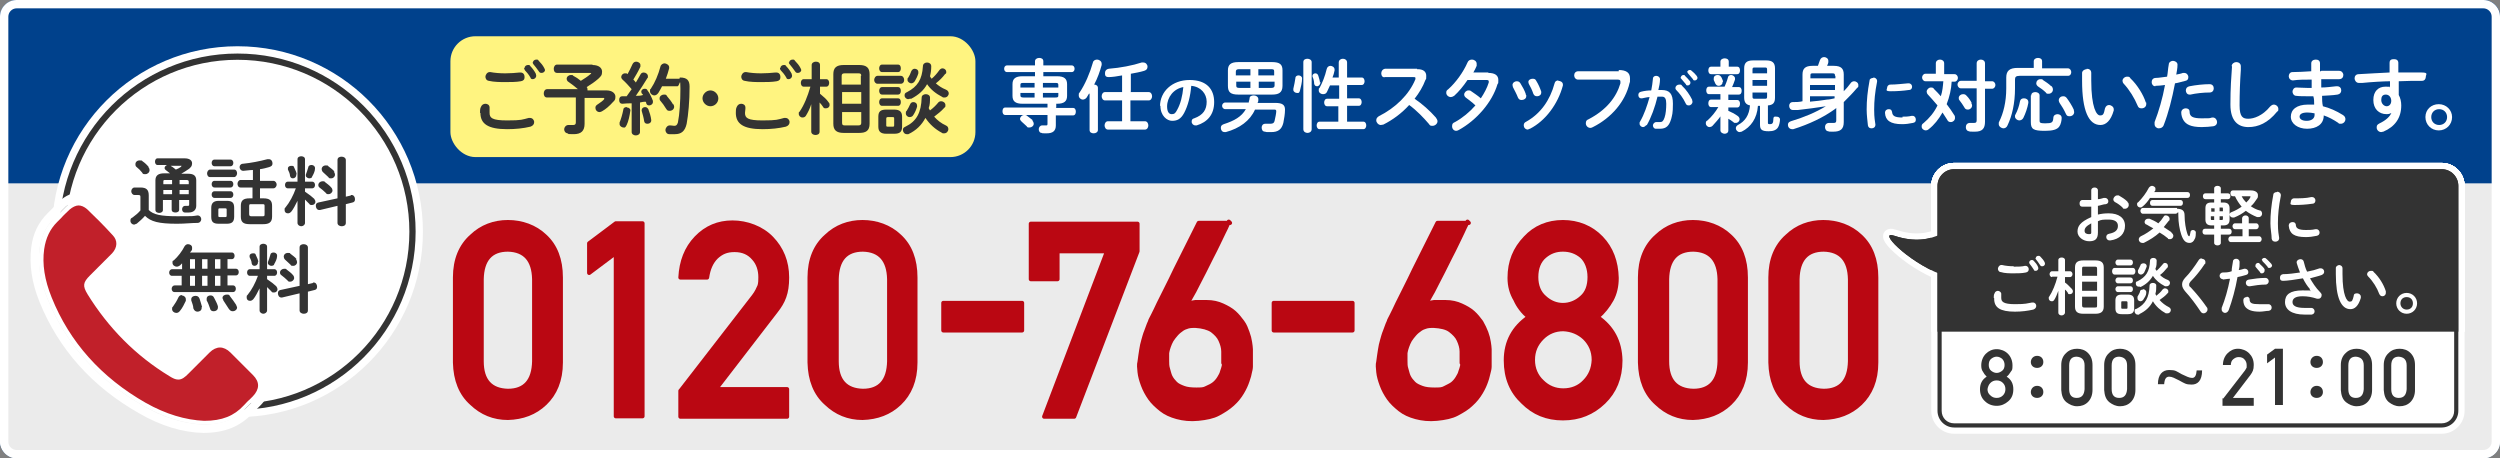 <?xml version="1.0" encoding="UTF-8"?>
<svg id="_レイヤー_1" data-name="レイヤー_1" xmlns="http://www.w3.org/2000/svg" version="1.1" viewBox="0 0 600 110">
  <rect x="0" y="0" width="600" height="110" fill="#808080" stroke="none"/>
  <!-- Generator: Adobe Illustrator 29.1.0, SVG Export Plug-In . SVG Version: 2.1.0 Build 142)  -->
  <defs>
    <style>
      .st0 {
        fill: #ebebeb;
      }

      .st1 {
        fill: #fff480;
      }

      .st2 {
        fill: #c1202a;
      }

      .st3 {
        stroke-width: 5px;
      }

      .st3, .st4 {
        stroke: #fff;
      }

      .st3, .st4, .st5 {
        fill: none;
      }

      .st4 {
        stroke-width: 3px;
      }

      .st6, .st7 {
        fill: #fff;
      }

      .st8 {
        fill: #ba0712;
        stroke: #ba0712;
        stroke-linecap: round;
        stroke-linejoin: round;
      }

      .st9 {
        fill: #00418c;
      }

      .st10 {
        fill: #333;
      }

      .st5 {
        stroke: #231815;
      }

      .st7 {
        stroke: #333;
        stroke-miterlimit: 10;
        stroke-width: 1.5px;
      }
    </style>
  </defs>
  <rect class="st0" x="1.5" y="1.5" width="597" height="107" rx="2.5" ry="2.5"/>
  <path class="st9" d="M596,3c.5,0,1,.5,1,1v102c0,.5-.5,1-1,1H4c-.5,0-1-.5-1-1V4c0-.5.5-1,1-1h592M596,0H4C1.8,0,0,1.8,0,4v102c0,2.2,1.8,4,4,4h592c2.2,0,4-1.8,4-4V4c0-2.2-1.8-4-4-4h0Z"/>
  <rect class="st0" width="600" height="110" rx="4" ry="4"/>
  <path class="st9" d="M0,44V4C0,1.8,1.8,0,4,0h592c2.2,0,4,1.8,4,4v40"/>
  <path class="st6" d="M253.4,25.9h4.1c.5,0,.7.4.7.9s-.2.9-.7.9h-4.1v2.4c0,1.3-.7,1.9-2.2,1.9s-.8,0-1.2-.1c-.5,0-.7-.5-.7-.9s.3-.9.8-.9.2,0,.2,0h.7c.3,0,.4,0,.4-.4v-2.1h-10.1c-.5,0-.7-.4-.7-.9s.2-.9.7-.9h10.1v-.9h-6c-1.7,0-2.4-.6-2.4-1.9v-2.8c0-1.3.7-1.9,2.4-1.9h3v-1h-6.7c-.5,0-.7-.4-.7-.8s.2-.8.7-.8h6.7v-1c0-.5.5-.8,1-.8s1,.2,1,.8v1h6.8c.5,0,.7.4.7.8s-.2.8-.7.8h-6.8v1h3.3c1.7,0,2.4.6,2.4,1.9v2.8c0,1.3-.7,1.9-2.4,1.9h-.2v.9h0ZM245.6,19.9c-.6,0-.7.1-.7.5v.6h3.4v-1.1h-2.7ZM248.3,23.4v-1.1h-3.4v.6c0,.3.1.5.7.5h2.7ZM247.8,29c.2.2.3.5.3.7,0,.5-.5.9-1,.9s-.5,0-.7-.3c-.4-.4-.9-.8-1.2-1.1-.2-.2-.4-.4-.4-.7s.4-.9,1-.9.4,0,.7.2c.4.3.9.7,1.3,1v.2ZM254,20.4c0-.4-.1-.5-.7-.5h-3v1.1h3.7v-.6ZM253.3,23.4c.6,0,.7-.1.7-.5v-.6h-3.7v1.1h3Z"/>
  <path class="st6" d="M261.4,22.4c-.2.3-.4.7-.6,1s-.6.5-.9.5c-.5,0-1-.4-1-1s0-.4.2-.7c1.3-1.9,2.5-4.7,3.2-7.2.1-.5.6-.7,1-.7s1.1.3,1.1,1,0,.2,0,.3c-.4,1.5-1,3.2-1.8,4.7.5,0,.9.3.9.8v10.1c0,.5-.5.8-1,.8s-1-.2-1-.8v-8.7h-.1ZM271.3,22.1h4.4c.5,0,.8.5.8,1s-.3,1-.8,1h-4.4v5h3.5c.5,0,.8.5.8,1s-.3,1-.8,1h-8.9c-.5,0-.8-.5-.8-1s.3-1,.8-1h3.4v-5h-4.1c-.5,0-.8-.5-.8-1s.3-1,.8-1h4.1v-4c-1.1.2-2.3.4-3.2.4s-.9-.5-.9-1,.3-.9.9-1c2.7-.2,5.8-.8,7.9-1.5h.4c.6,0,1,.5,1,1s-.2.8-.8,1c-1,.3-2.1.5-3.2.7v4.3h0Z"/>
  <path class="st6" d="M278.4,25.5c0-3.5,2.9-6.3,7.1-6.3s5.9,2.3,5.9,5.3-1.6,4.8-4.2,5.6h-.3c-.5,0-.9-.4-.9-.9s.2-.7.6-.8c2.2-.8,3-2.1,3-4s-1.4-3.6-3.7-3.8c-.2,2.5-.8,4.8-1.7,6.5-.8,1.5-1.7,1.9-2.9,1.9s-2.8-1.2-2.8-3.6h-.1ZM280.1,25.5c0,1.4.5,1.9,1.1,1.9s.9-.2,1.3-1c.8-1.4,1.3-3.3,1.5-5.5-2.3.4-3.9,2.4-3.9,4.7h0Z"/>
  <path class="st6" d="M306.1,24.7c1.7,0,2.3.5,2.3,1.6s-.2,2.1-.4,3.2c-.4,1.6-1.3,2.2-2.9,2.2s-1,0-1.5-.1c-.6,0-.8-.5-.8-1s.3-.9.9-.9h1.2c.6,0,.9-.2,1-.7.2-.8.4-1.9.4-2.3s-.2-.4-.6-.4h-4.5c-1.2,2.7-3.7,4.5-7,5.4h-.3c-.6,0-.9-.5-.9-1s.2-.7.7-.9c2.5-.8,4.3-1.8,5.3-3.6h-4.9c-.5,0-.8-.4-.8-.8s.3-.8.8-.8h5.6c0-.3.2-.7.2-1,0-.5.5-.7,1-.7s1.1.3,1.1.9,0,.1,0,.2c0,.2,0,.4-.2.7h4.3,0ZM297.2,22.7c-1.9,0-2.5-.6-2.5-2.1v-3.7c0-1.4.7-2,2.5-2h8.1c1.9,0,2.5.6,2.5,2v3.7c0,1.7-1,2.1-2.5,2.1h-8.1ZM300.1,18.1v-1.5h-2.7c-.6,0-.8.2-.8.6v.9h3.5ZM300.1,21.1v-1.5h-3.4v.9c0,.5.2.6.8.6h2.7-.1ZM302.1,18.1h3.7v-.9c0-.5-.1-.6-.8-.6h-3v1.5h0ZM302.1,19.6v1.5h3c.6,0,.8-.2.8-.6v-.9h-3.8Z"/>
  <path class="st6" d="M311.7,18.1c.4,0,.8.3.8.7h0c0,1-.3,2.1-.5,2.9s-.5.6-.8.6-.8-.3-.8-.7,0-.2,0-.3c.2-.8.4-1.9.5-2.6,0-.4.4-.6.7-.6h0ZM314.8,31c0,.6-.5.9-1,.9s-1-.3-1-.9V14.9c0-.6.5-.8,1-.8s1,.3,1,.8v16.1ZM316.9,19.7h0c0,.6-.4,1-.8,1s-.6-.2-.7-.6c0-.6-.2-1.3-.4-1.7v-.2c0-.4.4-.6.7-.6s.6.2.7.6c.2.6.4,1.3.4,1.8v-.3ZM321.4,25.5h-2.9c-.5,0-.7-.5-.7-.9s.2-.9.7-.9h2.9v-3.2h-2.2c-.2.5-.5,1-.7,1.5s-.6.6-1,.6-1-.3-1-.9,0-.4.2-.6c.7-1.3,1.3-2.8,1.7-4.5.1-.5.5-.8.9-.8s1,.3,1,.9,0,.1,0,.2c-.1.6-.3,1.2-.5,1.7h1.5v-3.6c0-.6.5-.9,1-.9s1,.3,1,.9v3.6h3.5c.5,0,.7.5.7.9s-.2.9-.7.9h-3.5v3.2h2.8c.5,0,.7.5.7.9s-.2.9-.7.9h-2.8v3.8h3.9c.5,0,.7.5.7.9s-.2.9-.7.9h-10.5c-.5,0-.7-.5-.7-.9s.2-.9.7-.9h4.5v-3.8h.2Z"/>
  <path class="st6" d="M340.1,16.6h.1c1.4,0,2.1.6,2.1,1.6s0,.6-.2,1c-.6,1.6-1.5,3.1-2.6,4.5,1.8,1.2,3.7,2.9,5.1,4.5.2.3.4.6.4.9,0,.6-.6,1.1-1.2,1.1s-.6-.1-.9-.5c-1.2-1.4-2.9-3.2-4.7-4.5-1.8,2-4,3.6-6.2,4.7-.2,0-.4.1-.6.1-.6,0-1.1-.6-1.1-1.1s.2-.7.6-1c4-2,7.3-5.2,8.8-8.9v-.3c0-.2-.2-.2-.5-.2h-6.8c-.6.2-.9-.4-.9-.9s.3-1,.9-1.1h7.7Z"/>
  <path class="st6" d="M357.2,17.5c1.6,0,2.4.6,2.4,1.7s0,.6-.2,1c-1.3,4.4-5.1,8.7-9.3,11-.2.1-.4.2-.6.2-.6,0-1-.5-1-1.1s.2-.8.7-1c1.8-1,3.5-2.4,4.9-4-.8-.8-1.6-1.3-2.2-1.8-.3-.2-.5-.5-.5-.8,0-.5.5-1,1-1s.4,0,.7.2c.7.5,1.5,1,2.3,1.7.8-1.2,1.5-2.5,1.9-3.8v-.3c0-.2-.2-.3-.5-.3h-4.6c-1,1.5-2.1,2.8-3.2,3.8-.3.2-.6.3-.8.3-.6,0-1.1-.5-1.1-1s.1-.6.5-.9c1.8-1.6,3.6-4.1,4.6-6.4.2-.5.6-.7,1.1-.7s1.1.4,1.1,1,0,.3,0,.5c-.2.5-.5,1.1-.8,1.6h3.9-.3Z"/>
  <path class="st6" d="M366.3,22.8v.3c0,.6-.6.9-1.1.9s-.7-.2-.9-.6c-.3-.8-.8-1.7-1.2-2.5,0-.2-.1-.3-.1-.5,0-.5.5-.9,1-.9s.7.2.9.5c.5.8,1,1.7,1.3,2.6v.2ZM374,19.4c.5,0,1.1.3,1.1.9s0,.2,0,.2c-1.2,4.5-4.2,8.5-7.9,10.4-.2,0-.4.2-.5.2-.6,0-1-.5-1-1s.2-.7.6-.9c3.4-1.9,5.7-5.1,6.8-9.2.1-.5.5-.7.9-.7h0ZM369.9,21.9v.3c0,.6-.5.9-1,.9s-.7-.2-.9-.6c-.3-.9-.7-1.7-1.1-2.4,0-.2-.1-.3-.1-.4,0-.5.5-.8,1-.8s.7.1.9.5c.5.8.9,1.7,1.2,2.6h0Z"/>
  <path class="st6" d="M388.4,16.8c2,0,2.8.7,2.8,2s0,.7-.1,1.1c-1,4.5-4.4,8.4-8.8,10.6-.2.1-.4.2-.6.2-.6,0-1.1-.5-1.1-1.1s.2-.8.7-1c4.2-2.2,6.6-5.2,7.6-8.6v-.4c0-.4-.2-.5-.8-.5h-9.2c-.7.1-1.1-.5-1.1-1s.3-1,1-1h9.7v-.3Z"/>
  <path class="st6" d="M395.1,30c-.2.3-.5.5-.8.5s-.8-.3-.8-.8,0-.3.1-.5c1-1.7,1.7-3.8,2.3-5.9-.6,0-1.2.2-1.8.3h-.2c-.5,0-.7-.4-.7-.8s.2-.7.7-.8c.8-.2,1.6-.3,2.4-.3.2-.9.3-1.9.4-2.8,0-.5.4-.7.8-.7s.9.3.9.8h0c0,.9-.2,1.8-.4,2.6h.8c1.9,0,2.7.9,2.7,3.3s-.2,2.7-.4,3.6c-.5,1.7-1.2,2.4-2.7,2.4s-.7,0-1,0c-.5,0-.7-.5-.7-.8s.3-.8.8-.8,0,0,.1,0h.8c.5,0,.8-.2,1.1-1.1.3-.9.4-2.1.4-3.3s-.3-1.7-1-1.7h-1.1c-.6,2.5-1.5,5-2.6,6.9h0ZM406.1,23.9c0,.2.1.4.1.5,0,.5-.4.9-.9.9s-.6-.2-.8-.6c-.5-1.1-1.4-2.3-2.2-3.1-.2-.2-.2-.4-.2-.5,0-.4.4-.8.9-.8s.5,0,.7.3c1,.9,1.9,2.3,2.4,3.3ZM403.4,18.6c0-.3.3-.6.6-.6s.3,0,.4.2c.4.4.9.9,1.2,1.3.1.1.1.3.1.4,0,.3-.3.6-.6.6s-.4,0-.5-.3c-.4-.5-.8-.9-1.1-1.3-.1-.1-.2-.2-.2-.3h.1ZM404.9,17.4c0-.3.3-.6.6-.6s.3,0,.5.2c.4.3.9.8,1.2,1.2.1.2.2.3.2.5,0,.3-.3.6-.6.6s-.4,0-.5-.3c-.3-.4-.8-.9-1.1-1.3-.1-.1-.2-.2-.2-.4h-.1Z"/>
  <path class="st6" d="M413,27.8c-.6.9-1.3,1.6-2,2.4-.2.2-.5.3-.7.3-.5,0-.9-.4-.9-.9s.1-.5.4-.7c1-.9,1.9-2,2.6-3.2h-1.7c-.5,0-.7-.4-.7-.9s.2-.9.7-.9h2.2v-1.3h-2.7c-.5,0-.7-.4-.7-.9s.2-.9.7-.9h3.7c.3-.7.6-1.4.8-2.2.1-.5.5-.6.8-.6s.9.3.9.8,0,.2,0,.3c-.2.7-.5,1.3-.7,1.8h1.6c.5,0,.7.4.7.9s-.2.9-.7.9h-2.5v1.3h2.1c.5,0,.7.4.7.9s-.2.9-.7.9h-2.1v.8c.7.3,1.5.7,2.2,1.2.3.2.5.5.5.8,0,.5-.4.9-.9.9s-.4,0-.6-.2c-.4-.3-.8-.6-1.2-.8v2.8c0,.6-.5.8-.9.8s-1-.3-1-.8v-3.5ZM412.9,14.8c0-.5.5-.8,1-.8s1,.2,1,.8v1.2h2c.5,0,.7.4.7.9s-.2.9-.7.9h-6.2c-.5,0-.7-.4-.7-.9s.2-.9.7-.9h2.2v-1.2ZM413.4,19.8c0,.5-.5.8-.9.8s-.6-.2-.8-.5c-.2-.4-.2-.5-.4-.9v-.4c0-.5.4-.8.9-.8s.7.2.9.5c.2.3.2.5.4.9v.3h-.1ZM421.9,25.4c-.2,3-1.7,5.1-3.9,6.2-.2,0-.3.1-.5.1-.5,0-.9-.5-.9-.9s.2-.6.5-.8c1.7-.9,2.7-2.3,2.9-4.7-1-.2-1.4-.8-1.4-1.9v-7c0-1.3.6-1.9,2.1-1.9h3.2c1.5,0,2.1.6,2.1,1.9v7c0,1.2-.4,1.8-1.7,1.9v4.1c0,.3,0,.4.5.4s.8-.2.8-1.1.4-.7.8-.7.8.2.8.7-.2,1.5-.5,1.9c-.4.6-1.1.9-2.2.9-1.7,0-2.1-.4-2.1-1.6v-4.5h-.7.2ZM424.1,16.7c0-.4-.1-.5-.5-.5h-2.5c-.4,0-.5.1-.5.5v.9h3.5v-.9ZM420.6,20.6h3.5v-1.4h-3.5v1.4ZM423.6,23.7c.4,0,.5-.1.5-.5v-1h-3.5v1c0,.4.1.5.5.5h2.5Z"/>
  <path class="st6" d="M440.5,26.1c-2.9,2.1-6.3,3.7-10.1,4.9h-.3c-.6,0-1-.5-1-1s.2-.7.7-.9c3.3-1,5.9-2.1,8.4-3.6-2.5.4-4.2.6-6.7.9h-1.2c-.6,0-.9-.5-.9-1s.3-.9.9-.9,1.6,0,2.3-.2v-6.4c0-1.4.6-2.1,2.4-2.1h1.3c.2-.5.3-.9.5-1.4s.6-.7,1-.7,1,.3,1,.9,0,.2,0,.3c0,.3-.2.6-.3.9h1.6c1.8,0,2.4.7,2.4,2.1v4c.6-.6,1.2-1.3,1.7-2,.2-.3.6-.4.8-.4.5,0,1,.4,1,.9s0,.5-.3.7c-1,1.2-2.1,2.3-3.2,3.4v4.8c0,1.7-.8,2.3-2.5,2.3s-.8,0-1.2-.1c-.5,0-.8-.5-.8-1s.3-1,1-1,.1,0,.2,0h.9c.4,0,.6-.1.6-.6v-3l-.2.2ZM440.4,18.2c0-.5-.1-.6-.7-.6h-4.5c-.6,0-.7,0-.7.6v.6h6v-.6h0ZM440.4,20.4h-6v1.2h6v-1.2ZM440.4,23.1h-6v1.3c1.4-.1,2.8-.3,4.1-.5.6,0,1.2-.2,1.8-.3v-.6h.1Z"/>
  <path class="st6" d="M449.6,18.6c.4,0,.9.3.9.8s0,.1,0,.2c-.5,2.5-.7,4.6-.7,6.7s.2,2.7.3,3.6h0c0,.6-.4.9-.9.9s-.8-.2-.9-.7c-.1-1-.3-2.5-.3-3.8,0-2.3.2-4.3.7-7,0-.4.5-.6.9-.6h0ZM456.5,28c.7,0,1.5,0,2.3-.2h.2c.5,0,.8.4.8.9s-.2.7-.7.8c-.9.2-1.8.3-2.6.3-2.8,0-4-.9-4.1-2.7h0c0-.6.4-.9.9-.9s.7.2.8.7c.1.9.6,1.3,2.5,1.3v-.2ZM458.1,20c.5,0,.8.4.8.8s-.2.8-.8.8c-1.3.2-2.8.3-4.3.3s-.9-.4-.9-.8.3-.8.8-.8c1.4,0,2.9-.2,4.2-.3h.2Z"/>
  <path class="st6" d="M464.6,15.2c0-.6.5-.9,1-.9s1,.3,1,.9v2.6h2.5c.5,0,.8.5.8.9s-.3.9-.8.9h-.7c-.1,1.8-.5,3.6-1.2,5.4.7.9,1.3,1.8,1.8,2.6.2.2.2.5.2.7,0,.6-.5,1-1,1s-.7-.2-.9-.6c-.3-.5-.7-1.1-1.1-1.7-.9,1.6-2,3-3.3,4-.2.2-.5.3-.7.3-.5,0-1-.4-1-.9s.1-.6.5-.9c1.3-1.1,2.5-2.5,3.3-4.2-.8-.9-1.6-1.9-2.3-2.6-.2-.2-.3-.5-.3-.7,0-.5.5-1,1-1s.6.1.8.4c.6.6,1.1,1.1,1.6,1.7.4-1.2.5-2.4.6-3.6h-4.3c-.5,0-.8-.5-.8-.9s.3-.9.8-.9h2.5v-2.6h0ZM474.4,15.2c0-.6.5-.9,1-.9s1,.3,1,.9v4.3h1.7c.5,0,.8.5.8.9s-.3.9-.8.9h-1.7v7.9c0,1.6-.6,2.4-2.4,2.4s-.9,0-1.5-.1c-.5-.1-.7-.5-.7-1s.3-1,1-1,.2,0,.2,0h.8c.5,0,.6-.2.6-.7v-7.6h-3.8c-.5,0-.8-.5-.8-.9s.3-.9.8-.9h3.8v-4.3h0ZM473.1,24.7c.1.2.2.4.2.6,0,.6-.5,1-1,1s-.7-.2-.9-.6c-.3-.5-.7-1.1-1.1-1.6-.2-.2-.2-.4-.2-.6,0-.5.5-.9,1-.9s.6.1.9.4c.5.5.9,1.1,1.2,1.7h-.1Z"/>
  <path class="st6" d="M488.1,14.7c0-.5.5-.8,1-.8s1,.2,1,.8v1.7h6.2c.5,0,.8.5.8.9s-.2.9-.8.9h-11.6c-.9,0-1.1.3-1.1.9v2.1c0,3.6-.7,6.6-1.8,8.9-.2.5-.6.7-1,.7s-1.1-.4-1.1-1,0-.3.1-.6c1-2,1.7-4.7,1.7-8v-2.6c0-1.6.8-2.3,2.7-2.3h3.9v-1.7h0ZM485.8,23.6c.5,0,1,.3,1,.9s0,.2,0,.2c-.2,1.2-.7,2.6-1.2,3.6-.2.4-.6.6-1,.6s-1-.4-1-.9,0-.3.1-.5c.5-.9.9-2.1,1.1-3.2.1-.5.5-.7.9-.7h.1ZM487.5,22.9c0-.6.5-.8,1-.8s1,.3,1,.8v6.1c0,.4.1.6,1.3.6,1.7,0,1.9-.2,2-1.3,0-.6.5-.9,1-.9s1,.3,1,.9-.2,1.6-.6,2.1c-.5.7-1.6,1-3.4,1-2.8,0-3.4-.4-3.4-2.1v-6.4h.1ZM492.3,20.6c.3.3.4.6.4.9,0,.6-.5,1-1,1s-.5,0-.7-.3c-.5-.5-1.3-1.1-1.8-1.4-.3-.2-.5-.5-.5-.8,0-.5.4-1,1-1s.4,0,.6.2c.6.4,1.4.9,2,1.5h0ZM497.7,26.3c0,.2.1.4.1.6,0,.6-.5,1-1.1,1s-.7-.2-.9-.6c-.4-.9-1-1.9-1.5-2.6-.1-.2-.2-.4-.2-.6,0-.6.5-1,1-1s.6.1.9.4c.6.8,1.3,1.9,1.7,2.8Z"/>
  <path class="st6" d="M500.8,16.5c.6,0,1.1.3,1.1,1v1.8c0,6.6,1.3,8.4,2.1,8.4s.9-.3,1.2-1.7c.2-.6.6-.8,1-.8s1.1.4,1.1,1,0,.2,0,.3c-.7,2.5-1.9,3.5-3.2,3.5-2.8,0-4.4-3.4-4.4-10.6s0-1.4,0-1.9.6-.9,1.1-.9h0ZM515.1,24.6v.4c0,.6-.5,1-1.1,1s-.8-.2-1-.7c-.7-1.7-1.9-3.7-3.3-5.2-.2-.2-.3-.5-.3-.7,0-.5.5-1,1.1-1s.6.1.8.4c1.6,1.5,3.1,3.9,3.7,5.8h0Z"/>
  <path class="st6" d="M517.3,20.7c-.6,0-.9-.5-.9-1s.3-1,1-1,1.7-.2,2.7-.3c.2-1,.2-1.9.4-2.9,0-.6.6-.9,1-.9s1.1.3,1.1.9h0c0,1-.2,1.7-.3,2.4.5-.1,1.1-.2,1.6-.4h.3c.6,0,1,.5,1,1s-.2.8-.7.9c-.9.2-1.7.5-2.5.6-.7,3.7-1.6,7.2-2.7,10-.2.6-.7.8-1.2.8s-1-.4-1-1,0-.3,0-.5c1-2.6,1.9-5.6,2.5-8.9-.8.1-1.6.2-2.3.2h0ZM524.6,26c.4,0,.9.2.9.8,0,1.2.8,1.6,2.9,1.6s1.8,0,2.5-.2h.2c.6,0,1,.6,1,1.1s-.3.9-.9,1c-.8.1-1.8.2-2.8.2-2.7,0-3.8-.7-4.4-1.7-.3-.5-.5-1.2-.5-1.8s.5-1,1.1-1ZM530.3,20.2c.7,0,1,.5,1,1s-.3,1-1,1c-1.5,0-3.3.2-4.6.5h-.2c-.6,0-.9-.5-.9-1s.3-.9.9-1c1.5-.3,3.4-.5,4.9-.5h-.1Z"/>
  <path class="st6" d="M535.6,15.9c0-.6.6-1,1.1-1s1.1.3,1.1,1v.9c-.2,2.8-.3,5.7-.3,8.5s.8,3.2,2.1,3.2,3.4-.7,5.2-2.9c.3-.3.6-.5.9-.5.6,0,1.1.5,1.1,1s0,.5-.3.7c-2.2,2.7-4.5,3.7-6.9,3.7s-4.3-1.4-4.3-5.4.2-6.6.4-9.4v.2Z"/>
  <path class="st6" d="M557.1,17h4.3c.6,0,1,.5,1,1s-.3,1-1,1h-4.3v2c1.3,0,2.5-.2,3.6-.3h.2c.7,0,1,.5,1,1s-.3.9-.9,1c-1.2.2-2.4.2-3.7.3,0,.8,0,1.7.2,2.5,1.6.4,3.2,1.1,4.8,2.1.5.3.6.7.6,1,0,.6-.5,1.1-1.1,1.1s-.4,0-.6-.2c-1.2-.8-2.3-1.4-3.5-1.8h0c0,2.2-1.8,3.2-4,3.2s-3.9-1.2-3.9-2.9,1.4-2.9,4.1-2.9,1,0,1.5,0c0-.7,0-1.4-.2-2h-1.1c-1.1,0-2.3,0-3-.1-.6,0-.9-.6-.9-1s.3-1,.9-1h0c.7,0,1.7.1,2.7.1h1v-2c-1.6,0-3.2,0-4.5.2-.6,0-1-.5-1-1s.3-1,.9-1c1.3,0,2.9-.1,4.5-.2v-1.9c0-.6.5-.9,1.1-.9s1,.3,1,.9v1.9h.2ZM555.5,27.6v-.4c-.6-.1-1.1-.2-1.7-.2-1.5,0-1.9.5-1.9,1s.5,1,1.7,1,1.9-.6,1.9-1.4Z"/>
  <path class="st6" d="M574.2,26.9c-.3.3-.8.5-1.4.5-1.9,0-3.2-1.3-3.2-3.4s1.2-3.2,2.9-3.2.8,0,1.1.2v-1.5c-1.4,0-4.7.2-6.6.4h-.9c-.6,0-1-.6-1-1.1s.3-1,1-1c2.2-.1,4.8-.3,7.4-.4v-2.3c0-.8.5-.9,1.1-.9s1,.3,1,.9v2.3h5.6c1.7,0,1,.5,1,1s-.3,1-.9,1c-1.7,0-3.6,0-5.6.1,0,1.1,0,2.2,0,3.3.4.7.6,1.6.6,2.5,0,3-1.5,5.1-4.3,6.3-.2,0-.4.1-.5.1-.6,0-1.1-.5-1.1-1.1s.2-.7.7-1c1.5-.7,2.6-1.7,2.9-2.7h.1ZM571.5,24c0,.9.7,1.5,1.3,1.5s1.1-.5,1.1-1.3-.5-1.5-1.3-1.5-1.1.5-1.1,1.3Z"/>
  <path class="st6" d="M588.5,28.1c0,1.8-1.4,3.2-3.2,3.2s-3.2-1.4-3.2-3.2,1.4-3.1,3.2-3.1,3.2,1.4,3.2,3.1ZM583.5,28.1c0,1.1.8,1.9,1.9,1.9s1.9-.8,1.9-1.9-.8-1.9-1.9-1.9-1.9.8-1.9,1.9Z"/>
  <rect class="st1" x="108.1" y="8.7" width="126" height="29" rx="6" ry="6"/>
  <path class="st10" d="M115.2,27.1c0-.5,0-1,.2-1.4.2-.5.6-.8,1.1-.8s1,.3,1,.9,0,.2,0,.3c0,.3,0,.7,0,1,0,1.2.6,1.8,4.2,1.8s3.6-.2,5.2-.6h.3c.6,0,1,.5,1,1s-.3.9-.9,1.1c-1.7.4-3.5.6-5.6.6-4.6,0-6.4-1.3-6.4-3.9ZM121.3,17.6c1.2,0,2.5-.1,3.4-.2h.2c.7,0,1,.5,1,1.1s-.3.9-.9,1c-1.1.2-2.5.2-3.7.2s-2.7,0-4-.3c-.6-.1-.8-.6-.8-1s.4-1.1,1-1.1.2,0,.2,0c1,.2,2.3.3,3.5.3h.1ZM125.9,16.3c0-.4.4-.7.8-.7s.4,0,.6.3c.5.5,1,1.2,1.3,1.8,0,.2.1.3.1.5,0,.4-.4.8-.8.8s-.5-.1-.6-.4c-.4-.7-.9-1.3-1.3-1.7,0-.1-.2-.3-.2-.4v-.2ZM127.9,15c0-.4.4-.7.8-.7s.4,0,.6.3c.5.5,1,1.1,1.3,1.7.1.2.2.4.2.5,0,.4-.4.7-.8.7s-.5-.1-.7-.4c-.4-.6-.9-1.2-1.3-1.7,0-.1-.2-.3-.2-.4h0Z"/>
  <path class="st10" d="M142.2,15.6c1.5,0,2.3.7,2.3,1.6s-.3,1.1-.9,1.7c-.8.7-1.8,1.4-2.8,2,.2.2.2.4.2.6v.2h4.6c1.3,0,2.1.7,2.1,1.5s-.2.9-.6,1.3c-.8.9-1.7,1.7-2.6,2.2-.2.1-.4.2-.6.2-.6,0-1-.5-1-1s.2-.6.6-.9c.6-.4,1.2-.8,1.5-1.2v-.2c.1,0,.1-.1-.2-.1h-4.5v6.2c0,1.7-.8,2.5-2.6,2.5s-1,0-1.5-.2c-.6-.1-.8-.6-.8-1s.4-1,1-1,.2,0,.2,0h1c.4,0,.6-.2.6-.6v-6h-6.9c-.6,0-.8-.5-.8-1s.3-1,.8-1h7.4c-.8-.7-1.5-1.2-2.2-1.7-.4-.2-.5-.6-.5-.8,0-.5.5-.9,1-.9s.4,0,.6.2c.6.3,1.2.7,1.8,1.2.8-.5,1.6-1,2.3-1.6.1,0,.2-.2.2-.2,0,0-.1-.1-.3-.1h-7.9c-.6,0-.8-.5-.8-1s.3-1,.8-1h8.6-.1Z"/>
  <path class="st10" d="M151.7,24.8c-.8,0-1.5,0-2.3.1-.6,0-.8-.4-.8-.9s.2-.9.8-.9h1c.4-.6.8-1.1,1.2-1.7-.7-.8-1.5-1.7-2.2-2.3-.2-.2-.3-.4-.3-.6,0-.5.4-.9.9-.9s.4,0,.6.2h0c.4-.7.8-1.5,1.2-2.4.2-.4.5-.6.9-.6s1,.3,1,.8,0,.2,0,.4c-.5,1.1-1.1,2.1-1.7,3.1.2.2.4.4.6.7.4-.7.8-1.3,1.1-1.9.2-.4.5-.5.8-.5.5,0,1,.4,1,.9s0,.3-.1.4c-.8,1.3-1.8,2.9-2.8,4.3.6,0,1.1,0,1.7-.2,0-.2-.2-.3-.3-.4,0-.1-.1-.3-.1-.4,0-.4.4-.7.8-.7s.6.1.7.4c.5.6,1,1.7,1.3,2.5v.3c0,.5-.5.8-.9.8s-.6-.2-.7-.5c0-.1,0-.3-.2-.4-.4,0-.9.1-1.3.2v7.1c0,.5-.5.8-1,.8s-1-.3-1-.8v-6.9h.1ZM150.5,25.8c.4,0,.8.3.8.7h0c-.2,1.4-.5,2.7-.9,3.5s-.5.6-.8.6-.9-.3-.9-.8,0-.2,0-.4c.3-.7.7-2,.9-3.1,0-.4.4-.6.8-.6h0ZM156.3,28.7v.2c0,.5-.4.8-.9.8s-.7-.2-.8-.6c-.1-.8-.4-1.8-.6-2.5v-.2c0-.4.4-.7.8-.7s.6.2.8.5c.3.8.6,1.7.7,2.6h0ZM163.2,18.6c1.7,0,2.3.7,2.3,2.2,0,3.5-.3,6.7-.7,8.9-.4,1.8-1.3,2.5-2.8,2.5s-.9,0-1.4,0c-.6,0-.9-.6-.9-1s.4-1.1,1-1.1.1,0,.2,0c.4,0,.7.1.9.1.5,0,.7-.2.9-.8.4-2,.6-5,.6-8.1s-.2-.6-.7-.6h-3.7c-.3.6-.6,1.1-.9,1.6-.3.4-.6.6-1,.6s-1-.4-1-1,0-.4.2-.6c1-1.5,1.8-3.4,2.3-5.3.1-.5.6-.8,1-.8s1.1.4,1.1.9,0,.2,0,.3c-.2.8-.5,1.7-.8,2.5h3.3v-.2ZM161.6,25c.1.2.2.4.2.6,0,.6-.5,1-1.1,1s-.6-.2-.9-.6c-.4-.7-.8-1.2-1.3-1.8-.2-.2-.2-.4-.2-.6,0-.5.5-.9,1-.9s.6,0,.8.4c.5.6,1,1.2,1.4,1.9h.1Z"/>
  <path class="st10" d="M172.4,23.6c0,1.1-.9,1.9-1.9,1.9s-1.9-.9-1.9-1.9.9-1.9,1.9-1.9,1.9.9,1.9,1.9Z"/>
  <path class="st10" d="M176.6,27.1c0-.5,0-1,.2-1.4.2-.5.6-.8,1.1-.8s1,.3,1,.9,0,.2,0,.3c0,.3-.1.7-.1,1,0,1.2.6,1.8,4.2,1.8s3.6-.2,5.2-.6h.3c.6,0,1,.5,1,1s-.3.9-.9,1.1c-1.7.4-3.5.6-5.6.6-4.6,0-6.4-1.3-6.4-3.9ZM182.7,17.6c1.2,0,2.5-.1,3.4-.2h.2c.7,0,1,.5,1,1.1s-.3.9-.9,1c-1.1.2-2.5.2-3.7.2s-2.7,0-4-.3c-.6-.1-.8-.6-.8-1s.4-1.1,1-1.1.2,0,.2,0c1,.2,2.3.3,3.5.3h.1ZM187.3,16.3c0-.4.4-.7.8-.7s.4,0,.6.3c.5.5,1,1.2,1.3,1.8,0,.2.1.3.1.5,0,.4-.4.8-.8.8s-.5-.1-.6-.4c-.4-.7-.9-1.3-1.3-1.7-.1-.1-.2-.3-.2-.4v-.2ZM189.4,15c0-.4.4-.7.8-.7s.4,0,.6.3c.5.5,1,1.1,1.3,1.7.1.2.2.4.2.5,0,.4-.4.7-.8.7s-.5-.1-.7-.4c-.4-.6-.9-1.2-1.3-1.7-.1-.1-.2-.3-.2-.4h0Z"/>
  <path class="st10" d="M192.9,20.8c-.5,0-.7-.5-.7-.9s.2-.9.7-.9h1.9v-3.4c0-.5.5-.8,1-.8s1,.2,1,.8v3.4h1.5c.5,0,.7.5.7.9s-.2.9-.7.9h-1.5v1.7c.7.6,1.6,1.3,2.1,2.1.2.2.2.4.2.6,0,.5-.4.8-.9.8s-.5-.1-.7-.4-.5-.7-.8-1v7c0,.6-.5.8-1,.8s-1-.3-1-.8v-6.6c-.3,1-.8,2-1.3,2.8-.2.3-.5.4-.8.4-.5,0-.9-.4-.9-.9s0-.3.2-.5c1.1-1.6,1.9-3.6,2.6-6h-1.7,0ZM202.5,31.9c-1.8,0-2.5-.7-2.5-2.2v-11.9c0-1.5.7-2.2,2.5-2.2h3.7c1.8,0,2.5.7,2.5,2.2v11.9c0,1.7-.9,2.2-2.5,2.2h-3.7ZM206.7,18.2c0-.5-.2-.6-.7-.6h-3.3c-.5,0-.7.2-.7.6v2.1h4.6v-2.1h0ZM202.1,24.9h4.6v-2.8h-4.6v2.8ZM206,30.1c.5,0,.7-.2.7-.6v-2.6h-4.6v2.6c0,.5.2.6.7.6h3.3,0Z"/>
  <path class="st10" d="M210.6,20.1c-.5,0-.8-.5-.8-.9s.3-1,.8-1h5.6c.5,0,.8.5.8,1s-.3.9-.8.9h-5.6ZM212.7,32.1c-1.4,0-1.9-.6-1.9-1.7v-2.4c0-1.2.5-1.7,1.9-1.7h1.9c1.4,0,1.9.6,1.9,1.7v2.4c0,1.3-.6,1.7-1.9,1.7h-1.9ZM211.7,17.3c-.5,0-.7-.5-.7-.9s.2-.9.7-.9h3.8c.5,0,.7.4.7.9s-.2.9-.7.9h-3.8ZM211.7,22.7c-.5,0-.7-.5-.7-.9s.2-.9.7-.9h3.8c.5,0,.7.4.7.9s-.2.9-.7.9h-3.8ZM211.7,25.4c-.5,0-.7-.5-.7-.9s.2-.9.7-.9h3.8c.5,0,.7.4.7.9s-.2.9-.7.9h-3.8ZM214.2,30.4c.3,0,.4,0,.4-.4v-1.5c0-.3,0-.4-.4-.4h-1.1c-.3,0-.4.1-.4.4v1.5c0,.3,0,.4.4.4h1.1ZM218,32.2h-.4c-.5,0-.9-.5-.9-1s.2-.6.6-.8c2.7-1.3,3.8-3.4,3.9-7,0-.5.5-.8,1-.8s1,.3,1,.8c0,.9,0,1.7-.3,2.5,0,.2.2.4.3.6.8-.6,1.4-1.2,1.9-1.8.2-.3.5-.4.8-.4.5,0,1,.4,1,.9s0,.4-.3.7c-.7.8-1.5,1.4-2.4,2.1.8.9,1.7,1.6,2.8,2.1.5.2.6.6.6.9,0,.5-.4,1-1,1s-.3,0-.5-.1c-1.7-.9-3-2.1-4-3.6-.9,1.7-2.2,3-4.1,3.9h0ZM218.4,23.7c-.2,0-.3.1-.4.1-.5,0-.9-.4-.9-.9s.2-.6.6-.8c2.5-1.3,3.6-3,3.8-6.2,0-.6.5-.9,1-.9s1,.3,1,.9c0,.9-.1,1.6-.3,2.4.1.2.2.4.4.6.7-.6,1.3-1.3,1.8-2,.2-.3.5-.5.8-.5.5,0,.9.4.9.8s0,.4-.3.6c-.6.8-1.3,1.5-2.2,2.2.7.6,1.4,1.1,2.4,1.5.5.2.7.6.7.9,0,.5-.4,1-1,1s-.3,0-.5-.1c-1.7-.9-2.8-1.8-3.7-3.1-.8,1.5-2.1,2.6-3.8,3.5h-.3ZM219.2,24.5c.5,0,.9.3.9.9s0,.2,0,.2c-.2.7-.5,1.4-.9,2-.2.4-.6.5-.9.5-.5,0-.9-.4-.9-.9s0-.4.2-.6c.3-.5.6-1,.8-1.5s.5-.6.9-.6h-.1ZM219.5,16.5c.5,0,.9.3.9.8s0,.2,0,.3c-.2.7-.5,1.3-.8,1.8-.2.4-.6.6-.9.6s-.9-.3-.9-.8,0-.4.2-.6c.3-.5.5-.9.7-1.5.2-.4.5-.6.8-.6Z"/>
  <path class="st6" d="M596,2c1.1,0,2,.9,2,2v102c0,1.1-.9,2-2,2H4c-1.1,0-2-.9-2-2V4c0-1.1.9-2,2-2h592M596,0H4C1.8,0,0,1.8,0,4v102c0,2.2,1.8,4,4,4h592c2.2,0,4-1.8,4-4V4c0-2.2-1.8-4-4-4h0Z"/>
  <path class="st4" d="M465.7,65.8c-8-3.1-15.3-10.7-11-9.2,4.8,1.6,8.5.9,11.3-.5"/>
  <path class="st10" d="M465.7,65.8c-8-3.1-15.3-10.7-11-9.2,4.8,1.6,8.5.9,11.3-.5"/>
  <path class="st8" d="M109.2,66.6c0-4.3,1.4-7.6,4-9.9,2.4-2.3,5.4-3.4,8.7-3.4s6.5,1.1,8.9,3.4c2.5,2.3,3.8,5.6,3.8,9.9v20.4c0,4.3-1.4,7.5-3.8,9.8-2.4,2.3-5.4,3.4-8.9,3.5-3.4,0-6.3-1.2-8.7-3.5-2.6-2.3-3.9-5.6-4-9.8,0,0,0-20.4,0-20.4ZM128.2,67c-.1-4.6-2.2-7-6.3-7.1-4.1,0-6.2,2.4-6.3,7.1v19.7c0,4.7,2.2,7,6.3,7.1,4.1,0,6.2-2.4,6.3-7.1v-19.7Z"/>
  <path class="st8" d="M147.8,60.7l-6.4,4.8v-7.1l6.4-4.8h6.4v46.3h-6.4v-39.3h0Z"/>
  <path class="st8" d="M163.4,93.7l17.5-22.6c.7-.9,1.1-1.8,1.4-2.5.2-.7.2-1.4.2-2.1,0-1.7-.5-3.3-1.6-4.5-1.1-1.3-2.6-2-4.6-2s-3.2.6-4.4,1.7c-1.2,1.2-1.9,2.8-2.2,4.9h-6.4c.2-3.8,1.4-7,3.8-9.5,2.4-2.5,5.3-3.7,8.7-3.7s7,1.3,9.4,3.8,3.7,5.6,3.7,9.4-.9,5.8-2.7,8.1l-14.4,18.7h17.1v6.6h-25.6v-6.2h.1Z"/>
  <path class="st8" d="M194.3,66.6c0-4.3,1.4-7.6,4-9.9,2.4-2.3,5.4-3.4,8.7-3.4s6.5,1.1,8.9,3.4c2.5,2.3,3.8,5.6,3.8,9.9v20.4c0,4.3-1.4,7.5-3.8,9.8-2.4,2.3-5.4,3.4-8.9,3.5-3.4,0-6.3-1.2-8.7-3.5-2.6-2.3-3.9-5.6-4-9.8v-20.4ZM213.4,67c-.1-4.6-2.2-7-6.3-7.1-4.1,0-6.2,2.4-6.3,7.1v19.7c0,4.7,2.2,7,6.3,7.1,4.1,0,6.2-2.4,6.3-7.1v-19.7Z"/>
  <path class="st8" d="M226.4,72.7h18.9v6.6h-18.9v-6.6Z"/>
  <path class="st8" d="M247.5,53.7h25.5v6.6l-15.2,39.7h-7.2l15.1-39.7h-11.9v6.7h-6.4v-13.3h.1Z"/>
  <path class="st8" d="M294.9,53.2s0,.2-.3.7c-.2.5-.5,1.1-.9,1.9-.4.8-.8,1.7-1.3,2.7s-1,2.1-1.6,3.2c-.6,1.1-1.1,2.3-1.7,3.4s-1.1,2.2-1.7,3.3c-.5,1-1,2-1.5,2.8s-.8,1.5-1.1,2c.6-.4,1.3-.6,2.1-.7h2.7c1.5,0,2.7.3,3.8.8s2,1,2.8,1.7,1.4,1.5,2,2.3.9,1.7,1.2,2.5.5,1.6.6,2.3.2,1.3.2,1.7v4.2c0,0,0,.5-.2,1.2-.1.6-.3,1.4-.6,2.2-.3.9-.7,1.8-1.3,2.8s-1.3,1.9-2.3,2.8-2.1,1.6-3.4,2.3-2.9,1-4.8,1.2-3.6,0-5.1-.4-2.8-1-3.8-1.8-2-1.7-2.7-2.7-1.3-2.1-1.7-3.2c-.4-1.1-.7-2.1-.8-3.1-.1-1-.2-1.8,0-2.5.1-1,.3-2,.4-2.8s.3-1.6.5-2.3.4-1.5.7-2.2c.3-.7.5-1.5.9-2.3,0-.2.3-.7.7-1.5.4-.8.9-1.8,1.4-2.9.6-1.2,1.2-2.4,1.9-3.8s1.4-2.8,2.1-4.3c1.7-3.3,3.5-7.1,5.6-11.2h7.5l-.3-.3ZM293.6,87.1v-2.7c0-1-.3-1.9-.7-2.8-.4-.9-1.1-1.6-2-2.3-.9-.6-2.3-1-4-1.1-.8,0-1.5,0-2.2.3-.7.2-1.2.6-1.7,1s-.9.9-1.3,1.4-.7,1-.9,1.5-.4,1-.5,1.4-.2.8-.2,1v1.8c0,.6,0,1.3.2,1.9s.3,1.3.6,1.9.7,1.1,1.2,1.6,1.2.8,2,1.1c.8.3,1.8.4,3,.4s1.8,0,2.5-.4c.7-.3,1.3-.6,1.8-1s.9-.9,1.2-1.4.6-1,.7-1.5c.2-.5.3-.9.4-1.3s0-.7,0-.9h-.1Z"/>
  <path class="st8" d="M305.7,72.7h18.9v6.6h-18.9v-6.6Z"/>
  <path class="st8" d="M352.2,53.2s0,.2-.3.7-.5,1.1-.9,1.9c-.4.8-.8,1.7-1.3,2.7s-1,2.1-1.6,3.2c-.6,1.1-1.1,2.3-1.7,3.4s-1.1,2.2-1.7,3.3c-.5,1-1,2-1.5,2.8s-.8,1.5-1.1,2c.6-.4,1.3-.6,2.1-.7h2.7c1.5,0,2.7.3,3.8.8s2,1,2.8,1.7,1.4,1.5,2,2.3c.5.9.9,1.7,1.2,2.5.3.8.5,1.6.6,2.3s.2,1.3.2,1.7v4.2c0,0,0,.5-.2,1.2s-.3,1.4-.6,2.2c-.3.9-.7,1.8-1.3,2.8s-1.3,1.9-2.3,2.8c-.9.9-2.1,1.6-3.4,2.3s-2.9,1-4.8,1.2-3.6,0-5.1-.4-2.8-1-3.8-1.8-2-1.7-2.7-2.7-1.3-2.1-1.7-3.2-.7-2.1-.8-3.1c-.1-1-.2-1.8,0-2.5.1-1,.3-2,.4-2.8s.3-1.6.5-2.3.4-1.5.7-2.2c.3-.7.5-1.5.9-2.3,0-.2.3-.7.7-1.5.4-.8.9-1.8,1.4-2.9.6-1.2,1.2-2.4,1.9-3.8s1.4-2.8,2.1-4.3c1.7-3.3,3.5-7.1,5.6-11.2h7.5l-.3-.3ZM350.8,87.1v-2.7c0-1-.3-1.9-.7-2.8s-1.1-1.6-2-2.3-2.3-1-4-1.1c-.8,0-1.5,0-2.2.3-.7.2-1.2.6-1.7,1s-.9.9-1.3,1.4-.7,1-.9,1.5c-.2.5-.4,1-.5,1.4s-.2.8-.2,1v1.8c0,.7,0,1.3.2,1.9s.3,1.3.6,1.9c.3.6.7,1.1,1.2,1.6s1.2.8,2,1.1c.8.3,1.8.4,3,.4s1.8,0,2.5-.4,1.3-.6,1.8-1,.9-.9,1.2-1.4.6-1,.7-1.5c.2-.5.3-.9.4-1.3s0-.7,0-.9h-.1Z"/>
  <path class="st8" d="M361.4,86.5c0-4.5,1.9-7.9,5.5-10.4-1.4-1.2-2.5-2.6-3.2-4.2-.9-1.5-1.4-3.2-1.4-5.2,0-3.9,1.3-7,3.8-9.6,2.3-2.5,5.4-3.8,9-3.8s6.8,1.3,9.2,3.8c2.4,2.5,3.6,5.7,3.7,9.6,0,2-.4,3.7-1.2,5.2-.9,1.6-2,3-3.4,4.2,3.6,2.5,5.4,5.9,5.5,10.4,0,4.2-1.4,7.5-4,10-2.7,2.6-5.9,3.9-9.8,3.9s-7-1.3-9.6-3.9c-2.7-2.5-4.1-5.8-4.1-10ZM367.9,86.4c0,2.1.8,3.9,2.2,5.2,1.4,1.4,3.1,2.1,5.1,2.1s3.8-.7,5.1-2.1c1.4-1.4,2.1-3.1,2.2-5.2,0-2.2-.8-3.9-2.2-5.3-1.4-1.3-3.1-2-5.1-2.1-2,0-3.7.7-5.1,2.1s-2.2,3.1-2.2,5.3ZM368.7,66.5c0,2.1.7,3.8,2,4.9,1.3,1.2,2.8,1.8,4.4,1.8s3.2-.6,4.5-1.8c1.3-1.1,1.9-2.8,1.9-4.9s-.7-3.9-1.9-5c-1.3-1.1-2.8-1.6-4.5-1.6s-3.1.5-4.4,1.6-2,2.8-2,5Z"/>
  <path class="st8" d="M393.6,66.6c0-4.3,1.4-7.6,4-9.9,2.4-2.3,5.4-3.4,8.7-3.4s6.5,1.1,8.9,3.4c2.5,2.3,3.8,5.6,3.8,9.9v20.4c0,4.3-1.4,7.5-3.8,9.8s-5.4,3.4-8.9,3.5c-3.4,0-6.3-1.2-8.7-3.5-2.6-2.3-3.9-5.6-4-9.8v-20.4ZM412.7,67c-.1-4.6-2.2-7-6.3-7.1-4.1,0-6.2,2.4-6.3,7.1v19.7c0,4.7,2.2,7,6.3,7.1,4.1,0,6.2-2.4,6.3-7.1v-19.7Z"/>
  <path class="st8" d="M424.9,66.6c0-4.3,1.4-7.6,4-9.9,2.4-2.3,5.4-3.4,8.7-3.4s6.5,1.1,8.9,3.4c2.5,2.3,3.8,5.6,3.8,9.9v20.4c0,4.3-1.4,7.5-3.8,9.8s-5.4,3.4-8.9,3.5c-3.4,0-6.3-1.2-8.7-3.5-2.6-2.3-3.9-5.6-4-9.8v-20.4ZM444,67c-.1-4.6-2.2-7-6.3-7.1-4.1,0-6.2,2.4-6.3,7.1v19.7c0,4.7,2.2,7,6.3,7.1,4.1,0,6.2-2.4,6.3-7.1v-19.7Z"/>
  <g>
    <rect class="st4" x="465.5" y="41.1" width="124" height="61" rx="3.5" ry="3.5"/>
    <path class="st4" d="M586,41.6c1.7,0,3,1.3,3,3v54c0,1.7-1.3,3-3,3h-117c-1.7,0-3-1.3-3-3v-54c0-1.7,1.3-3,3-3h117M586,40.6h-117c-2.2,0-4,1.8-4,4v54c0,2.2,1.8,4,4,4h117c2.2,0,4-1.8,4-4v-54c0-2.2-1.8-4-4-4h0Z"/>
  </g>
  <g>
    <g>
      <path class="st4" d="M590,79.6v-35c0-2.2-1.8-4-4-4h-117c-2.2,0-4,1.8-4,4v35"/>
      <path class="st4" d="M590,79.6v-35c0-2.2-1.8-4-4-4h-117c-2.2,0-4,1.8-4,4v35"/>
    </g>
    <g>
      <path class="st4" d="M590,79.6v-35c0-2.2-1.8-4-4-4h-117c-2.2,0-4,1.8-4,4v35"/>
      <path class="st4" d="M590,79.6v-35c0-2.2-1.8-4-4-4h-117c-2.2,0-4,1.8-4,4v35"/>
    </g>
    <g>
      <path class="st4" d="M590,79.6v-35c0-2.2-1.8-4-4-4h-117c-2.2,0-4,1.8-4,4v35"/>
      <path class="st4" d="M590,79.6v-35c0-2.2-1.8-4-4-4h-117c-2.2,0-4,1.8-4,4v35"/>
    </g>
  </g>
  <g>
    <rect class="st6" x="465.5" y="41.1" width="124" height="61" rx="3.5" ry="3.5"/>
    <path class="st10" d="M586,41.6c1.7,0,3,1.3,3,3v54c0,1.7-1.3,3-3,3h-117c-1.7,0-3-1.3-3-3v-54c0-1.7,1.3-3,3-3h117M586,40.6h-117c-2.2,0-4,1.8-4,4v54c0,2.2,1.8,4,4,4h117c2.2,0,4-1.8,4-4v-54c0-2.2-1.8-4-4-4h0Z"/>
  </g>
  <path class="st10" d="M590,79.6v-35c0-2.2-1.8-4-4-4h-117c-2.2,0-4,1.8-4,4v35"/>
  <path class="st6" d="M503.5,51.5c.8-.2,1.6-.3,2.6-.3,2.4,0,3.9,1.1,3.9,3s-1.3,3.2-3.5,3.5h-.2c-.5,0-.8-.4-.8-.8s.2-.7.7-.8c1.5-.3,2.1-.9,2.1-1.9s-.8-1.5-2.2-1.5-1.8,0-2.6.4v2.7c0,1.6-.7,2.1-2.1,2.1s-2.8-1-2.8-2.3.6-2.3,3.3-3.5v-2.5c-.8,0-1.5,0-2.1,0s-.7-.4-.7-.8.2-.8.7-.8,1.3,0,2.1,0v-2.3c0-.5.4-.7.8-.7s.8.2.8.7v2.1c.5,0,1-.2,1.4-.3h.3c.5,0,.8.4.8.8s-.2.6-.6.7c-.6,0-1.2.3-1.9.4v2.2h0ZM501.9,53.6c-1.3.7-1.6,1.2-1.6,1.8s.5.8,1.1.8.5-.3.5-.7c0,0,0-1.9,0-1.9ZM510.6,48.5c.3.2.3.5.3.7,0,.5-.4.9-.9.9s-.4,0-.6-.3c-.5-.5-1.2-1-1.8-1.3-.3-.2-.4-.4-.4-.7s.4-.9.9-.9.3,0,.4,0c.7.4,1.5.9,2.1,1.5Z"/>
  <path class="st6" d="M525,46.1c.4,0,.6.3.6.7s-.2.7-.6.7h-9c-.5.8-1.1,1.5-1.7,2-.2.2-.4.3-.6.3-.4,0-.8-.3-.8-.7s0-.4.3-.6c.9-.9,1.9-2.2,2.5-3.4.2-.3.5-.5.8-.5s.8.3.8.6v.4c0,.2-.2.3-.3.5h8.1,0ZM521.2,55.9c.3.2.4.5.4.7,0,.4-.3.8-.8.8s-.4,0-.5-.2c-.6-.5-1.3-1-2-1.4-1.1,1-2.4,1.8-3.8,2.5-.2,0-.3,0-.4,0-.4,0-.8-.4-.8-.8s.2-.6.5-.8c1.1-.5,2.1-1.2,3-1.9-.6-.3-1.1-.6-1.6-.9-.3,0-.5-.4-.5-.6,0-.4.3-.8.8-.8s.3,0,.4,0c.7.3,1.4.6,2.1,1.1.5-.5.9-1,1.2-1.5s.4-.4.7-.4.8.3.8.8,0,.3-.2.5c-.4.5-.8,1-1.2,1.5.6.4,1.2.8,1.8,1.2h0ZM522.4,50.1c1.4,0,1.9.5,1.9,1.6,0,1.6.3,3.3.6,4.2.2.7.4.8.5.8s.2-.2.3-.9c0-.4.3-.6.6-.6s.7.2.7.6,0,1.2-.3,1.6c-.2.5-.6.9-1.2.9-.9,0-1.5-.5-2-2-.4-1.2-.7-2.9-.7-4.5s0-.5-.7-.5h-7.8c-.4,0-.6-.4-.6-.7s.2-.7.6-.7h8.2v.2ZM516.6,49.4c-.4,0-.6-.3-.6-.7s.2-.7.6-.7h6.7c.4,0,.6.3.6.7s-.2.7-.6.7h-6.7Z"/>
  <path class="st6" d="M530.8,54.1c-1,0-1.5-.4-1.5-1.4v-2.7c0-1,.4-1.4,1.5-1.4h.6v-.8h-2.1c-.4,0-.6-.3-.6-.7s.2-.7.6-.7h2.1v-1.2c0-.4.4-.6.8-.6s.8.2.8.6v1.2h1.7c.4,0,.6.3.6.7s-.2.7-.6.7h-1.7v.8h.6c1,0,1.5.4,1.5,1.4v2.7c0,1-.5,1.4-1.5,1.4h-.6v.8h2c.4,0,.6.3.6.7s-.2.7-.6.7h-2v2c0,.4-.4.6-.8.6s-.8-.2-.8-.6v-2h-2.2c-.4,0-.6-.3-.6-.7s.2-.7.6-.7h2.2v-.8h-.6ZM530.9,49.9q-.2,0-.2.3v.6h.8v-.8h-.6ZM530.6,51.9v.6c0,.2,0,.3.2.3h.6v-.9s-.8,0-.8,0ZM532.7,50.7h.8v-.6c0-.2,0-.3-.2-.3h-.6v.8h0ZM532.7,52.8h.6q.2,0,.2-.3v-.6h-.8s0,.9,0,.9ZM538.1,55h-1.7c-.4,0-.6-.4-.6-.7s.2-.7.6-.7h1.7v-1.2c0-.4.4-.7.8-.7s.8.2.8.7v1.2h1.8c.4,0,.6.4.6.7s-.2.7-.6.7h-1.8v1.7h2.5c.4,0,.6.4.6.7s-.2.7-.6.7h-6.8c-.4,0-.6-.4-.6-.7s.2-.7.6-.7h2.8v-1.7h0ZM540.2,45.7c1.1,0,1.7.5,1.7,1.1s0,.6-.3,1c-.4.6-.8,1.2-1.4,1.7.6.4,1.3.8,2.1,1,.4,0,.6.4.6.8s-.3.8-.8.8-.3,0-.4,0c-1-.4-1.9-.9-2.7-1.5-.9.7-1.8,1.2-2.8,1.6h-.4c-.4,0-.7-.4-.7-.7s.2-.5.5-.6c.8-.3,1.7-.8,2.4-1.3-.6-.7-1.2-1.6-1.6-2.5h-.5c-.4,0-.6-.3-.6-.7s.2-.7.6-.7h4.3ZM538,47.1c.3.6.7,1.1,1.1,1.5.4-.4.8-.8,1-1.3v-.2s0,0-.2,0h-2,.1Z"/>
  <path class="st6" d="M546.5,46c.4,0,.9.3.9.8s0,0,0,.2c-.5,2.5-.7,4.5-.7,6.6s.2,2.6.3,3.5h0c0,.6-.4.9-.9.9s-.8-.2-.9-.7c0-1-.3-2.4-.3-3.7,0-2.2.2-4.3.7-6.9,0-.4.5-.6.8-.6h.1ZM553.4,55.2c.7,0,1.5,0,2.3-.2h.2c.5,0,.8.4.8.8s-.2.7-.7.8c-.9.2-1.8.3-2.6.3-2.8,0-3.9-.8-4.1-2.7h0c0-.6.4-.9.9-.9s.7.2.8.6c0,.9.6,1.3,2.5,1.3h-.1ZM554.9,47.3c.5,0,.8.4.8.8s-.2.8-.8.8c-1.3.2-2.8.3-4.2.3s-.9-.4-.9-.8.3-.8.8-.8c1.4,0,2.8,0,4.1-.3h.2Z"/>
  <path class="st6" d="M478.5,71.5c0-.4,0-.8.2-1.1.1-.4.5-.6.8-.6s.8.3.8.7,0,0,0,.2v.8c0,.9.5,1.5,3.3,1.5s2.8-.2,4.1-.4h.2c.5,0,.8.4.8.8s-.2.7-.7.9c-1.3.3-2.8.5-4.4.5-3.6,0-5-1-5-3.1v-.2ZM483.3,64c.9,0,2,0,2.7-.2h.1c.5,0,.8.4.8.8s-.2.7-.7.8c-.9.2-2,.2-2.9.2s-2.2,0-3.1-.3c-.5,0-.7-.5-.7-.8s.3-.9.8-.9.1,0,.2,0c.8.2,1.8.3,2.8.3h0ZM487,63c0-.3.3-.6.6-.6s.3,0,.5.2c.4.4.8.9,1,1.4,0,0,.1.2.1.4,0,.3-.3.6-.6.6s-.4,0-.5-.3c-.3-.5-.7-1-1-1.4,0,0-.1-.2-.1-.3ZM488.6,61.9c0-.3.3-.5.6-.5s.3,0,.5.2c.4.4.8.9,1,1.3,0,0,.1.3.1.4,0,.3-.3.6-.6.6s-.4,0-.6-.3c-.3-.5-.7-1-1-1.4,0,0-.1-.2-.1-.3h.1Z"/>
  <path class="st6" d="M492.5,66.5c-.4,0-.6-.4-.6-.7s.2-.7.6-.7h1.5v-2.7c0-.4.4-.6.8-.6s.8.2.8.6v2.7h1.2c.4,0,.6.4.6.7s-.2.7-.6.7h-1.2v1.3c.6.4,1.2,1.1,1.7,1.6.1.2.2.3.2.5,0,.4-.3.7-.7.7s-.4,0-.5-.3c-.2-.3-.4-.6-.7-.8v5.5c0,.4-.4.7-.8.7s-.8-.2-.8-.7v-5.2c-.3.8-.6,1.6-1,2.2-.2.3-.4.3-.6.3-.4,0-.7-.3-.7-.7s0-.3.1-.4c.8-1.2,1.5-2.9,2-4.8h-1.3ZM500,75.3c-1.4,0-2-.5-2-1.7v-9.4c0-1.2.6-1.7,2-1.7h2.9c1.4,0,2,.5,2,1.7v9.4c0,1.3-.8,1.7-2,1.7h-2.9ZM503.3,64.5c0-.4-.1-.5-.5-.5h-2.6c-.4,0-.5,0-.5.5v1.7h3.6v-1.7ZM499.7,69.8h3.6v-2.2h-3.6v2.2ZM502.8,73.8c.4,0,.5,0,.5-.5v-2.1h-3.6v2.1c0,.4.2.5.5.5h2.6Z"/>
  <path class="st6" d="M507.5,65.9c-.4,0-.6-.4-.6-.8s.2-.8.6-.8h4.4c.4,0,.6.4.6.8s-.2.8-.6.8h-4.4ZM509.2,75.4c-1.1,0-1.5-.4-1.5-1.4v-1.9c0-.9.4-1.4,1.5-1.4h1.5c1.1,0,1.5.5,1.5,1.4v1.9c0,1-.5,1.4-1.5,1.4h-1.5ZM508.3,63.7c-.4,0-.6-.4-.6-.7s.2-.7.6-.7h3c.4,0,.6.3.6.7s-.2.7-.6.7h-3ZM508.3,68c-.4,0-.6-.4-.6-.7s.2-.7.6-.7h3c.4,0,.6.3.6.7s-.2.7-.6.7h-3ZM508.3,70.1c-.4,0-.6-.4-.6-.7s.2-.7.6-.7h3c.4,0,.6.3.6.7s-.2.7-.6.7h-3ZM510.3,74.1c.2,0,.3,0,.3-.3v-1.2q0-.3-.3-.3h-.9c-.2,0-.3,0-.3.3v1.2c0,.2,0,.3.3.3h.9ZM513.3,75.5h-.3c-.4,0-.7-.4-.7-.8s0-.5.5-.6c2.1-1.1,3-2.7,3.1-5.6,0-.4.4-.6.8-.6s.8.2.8.6c0,.7,0,1.4-.2,2,0,.2.2.3.2.5.6-.5,1.1-.9,1.5-1.5.2-.2.4-.3.6-.3.4,0,.8.3.8.7s0,.3-.2.5c-.5.6-1.2,1.1-1.9,1.6.6.7,1.4,1.3,2.2,1.7.4.2.5.5.5.7,0,.4-.3.8-.8.8s-.3,0-.4,0c-1.3-.7-2.4-1.7-3.1-2.9-.7,1.4-1.8,2.4-3.3,3.1v.2ZM513.6,68.8h-.3c-.4,0-.7-.3-.7-.7s0-.5.4-.6c2-1,2.9-2.3,3-4.9,0-.5.4-.7.8-.7s.8.2.8.7,0,1.3-.3,1.9c0,.2.2.3.3.5.5-.5,1-1,1.4-1.5.2-.3.4-.4.6-.4.4,0,.7.3.7.7s0,.3-.2.5c-.5.6-1,1.2-1.7,1.7.5.5,1.1.9,1.9,1.2.4.2.5.5.5.7,0,.4-.3.8-.8.8s-.3,0-.4,0c-1.3-.7-2.2-1.4-2.9-2.5-.7,1.2-1.7,2.1-3,2.7h0ZM514.3,69.4c.4,0,.8.3.8.7s0,0,0,.2c0,.6-.4,1.1-.7,1.6-.2.3-.5.4-.7.4-.4,0-.7-.3-.7-.7s0-.3,0-.4c.2-.4.5-.8.6-1.2,0-.4.4-.5.7-.5h0ZM514.5,63.2c.4,0,.7.3.7.6s0,0,0,.2c-.2.5-.4,1-.6,1.4-.2.3-.5.5-.8.5s-.7-.3-.7-.6,0-.3,0-.4c.2-.4.4-.7.6-1.2,0-.3.4-.5.7-.5Z"/>
  <path class="st6" d="M528.4,62.1c.5,0,.9.3.9.8s0,.3-.2.5c-.9,1.4-2.2,3-3.4,4.2-.2.3-.3.4-.3.7s0,.4.4.7c1.3,1.4,2.7,3.1,3.8,4.7.2.2.2.4.2.6,0,.5-.5.9-.9.9s-.6-.2-.8-.5c-1-1.5-2.3-3.3-3.6-4.7-.5-.6-.8-1.1-.8-1.7s.2-1,.7-1.6c1.2-1.2,2.4-2.9,3.3-4.3.2-.3.5-.4.7-.4h0Z"/>
  <path class="st6" d="M533.5,67c-.5,0-.8-.4-.8-.8s.3-.8.8-.8,1.3,0,2.1-.3c0-.8.2-1.5.3-2.3,0-.5.4-.7.8-.7s.8.3.8.8h0c0,.8,0,1.3-.2,1.9.4,0,.9-.2,1.3-.3h.2c.5,0,.8.4.8.8s-.2.6-.6.7c-.7.2-1.4.4-2,.5-.5,2.9-1.3,5.7-2.1,7.9-.2.5-.6.7-.9.7s-.8-.3-.8-.8,0-.3,0-.4c.8-2,1.5-4.4,2-7-.6,0-1.5.2-1.8.2h.1ZM539.2,71.2c.3,0,.7.2.7.6,0,1,.6,1.2,2.3,1.2s1.4,0,2,0h.2c.5,0,.8.4.8.8s-.2.7-.7.8c-.6,0-1.4.2-2.2.2-1.8,0-2.7-.4-3.3-1-.4-.4-.6-1.1-.6-1.7s.4-.8.8-.8ZM543.7,66.7c.5,0,.8.4.8.8s-.3.8-.8.8c-1.2,0-2.6.2-3.7.4h-.2c-.5,0-.8-.4-.8-.8s.2-.7.7-.8c1.2-.2,2.7-.4,3.9-.4h0ZM541.3,63.7c0-.3.3-.6.6-.6s.3,0,.4.2c.4.4.9.8,1.2,1.3,0,0,0,.3,0,.4,0,.3-.3.6-.6.6s-.4,0-.5-.3c-.4-.5-.8-.9-1.1-1.3,0,0,0-.2,0-.3h0ZM542.8,62.5c0-.3.3-.6.6-.6s.3,0,.5.2c.4.3.8.8,1.2,1.2,0,0,.2.3.2.4,0,.3-.3.6-.6.6s-.4,0-.5-.3c-.3-.4-.8-.9-1.1-1.2,0,0-.2-.2-.2-.4h-.1Z"/>
  <path class="st6" d="M554.4,69.4c-.7-.8-1.2-1.6-1.7-2.6-1.7.3-3.9.6-4.7.6s-.8-.4-.8-.8.2-.7.7-.8c1.3,0,2.7-.2,4.1-.4-.3-.8-.6-1.6-.8-2.3v-.2c0-.4.5-.7.9-.7s.7.2.8.6c.2.8.4,1.6.8,2.4,1.1-.2,2.2-.5,3-.8h.3c.5,0,.8.4.8.8s-.2.6-.6.8c-.8.3-1.8.5-2.8.8.6,1,1.3,2.2,2.5,3.4.2.2.3.4.3.6,0,.5-.3.9-.8.9s-.2,0-.3,0c-1.2-.4-2.3-.6-3.5-.6-1.8,0-2.4.6-2.4,1.4s.7,1.4,2.9,1.4,1.1,0,1.6,0h0c.5,0,.8.4.8.8s-.2.7-.7.8h-1.7c-3.1,0-4.7-1.2-4.7-3s1.2-2.8,4.2-2.8,1.4,0,2,.2h0l-.3-.5Z"/>
  <path class="st6" d="M561.3,63.6c.5,0,.9.3.9.8v1.4c0,5.2,1.1,6.6,1.7,6.6s.7-.2,1-1.4c0-.5.4-.6.8-.6s.9.3.9.8,0,.2,0,.3c-.6,2-1.5,2.7-2.5,2.7-2.2,0-3.5-2.7-3.5-8.4s0-1.1,0-1.5.5-.7.9-.7h-.2ZM572.6,70v.3c0,.5-.4.8-.8.8s-.6-.2-.8-.6c-.5-1.4-1.5-3-2.6-4.1-.2-.2-.3-.4-.3-.6,0-.4.4-.8.9-.8s.5,0,.7.3c1.3,1.2,2.4,3,2.9,4.6h0Z"/>
  <path class="st6" d="M580.1,72.8c0,1.4-1.1,2.5-2.5,2.5s-2.5-1.1-2.5-2.5,1.1-2.5,2.5-2.5,2.5,1.1,2.5,2.5ZM576.1,72.8c0,.8.6,1.5,1.5,1.5s1.5-.6,1.5-1.5-.6-1.5-1.5-1.5-1.5.6-1.5,1.5Z"/>
  <path class="st10" d="M475.2,93.4c0-1.3.5-2.3,1.6-3-.4-.4-.7-.8-.9-1.2-.3-.4-.4-.9-.4-1.5,0-1.1.4-2.1,1.1-2.8.7-.7,1.6-1.1,2.6-1.1s2,.4,2.7,1.1,1.1,1.7,1.1,2.8-.1,1.1-.4,1.5c-.3.5-.6.9-1,1.2,1.1.7,1.6,1.7,1.6,3s-.4,2.2-1.2,2.9c-.8.7-1.7,1.1-2.8,1.1s-2.1-.4-2.8-1.1c-.8-.7-1.2-1.7-1.2-2.9h0ZM477,93.4c0,.6.2,1.1.7,1.5.4.4.9.6,1.5.6s1.1-.2,1.5-.6.6-.9.6-1.5-.2-1.1-.6-1.5-.9-.6-1.5-.6-1.1.2-1.5.6-.6.9-.7,1.5ZM477.3,87.6c0,.6.2,1.1.6,1.4s.8.5,1.3.5.9-.2,1.3-.5.6-.8.6-1.4-.2-1.1-.6-1.5c-.4-.3-.8-.5-1.3-.5s-.9.2-1.3.5-.6.8-.6,1.5Z"/>
  <path class="st10" d="M490.4,86.9c0,.8-.6,1.4-1.5,1.4s-1.5-.6-1.5-1.4.6-1.5,1.5-1.5,1.5.6,1.5,1.5ZM490.4,94.1c0,.8-.6,1.4-1.5,1.4s-1.5-.6-1.5-1.4.6-1.5,1.5-1.5,1.5.6,1.5,1.5Z"/>
  <path class="st10" d="M494.7,87.6c0-1.2.4-2.2,1.2-2.9.7-.7,1.6-1,2.6-1s1.9.3,2.6,1,1.1,1.6,1.1,2.9v6c0,1.2-.4,2.2-1.1,2.9-.7.7-1.6,1-2.6,1s-1.8-.4-2.6-1c-.8-.7-1.1-1.6-1.2-2.9v-6ZM500.3,87.7c0-1.4-.7-2-1.9-2.1-1.2,0-1.8.7-1.8,2.1v5.7c0,1.4.6,2.1,1.8,2.1s1.8-.7,1.9-2.1v-5.7Z"/>
  <path class="st10" d="M505,87.6c0-1.2.4-2.2,1.2-2.9.7-.7,1.6-1,2.6-1s1.9.3,2.6,1,1.1,1.6,1.1,2.9v6c0,1.2-.4,2.2-1.1,2.9-.7.7-1.6,1-2.6,1s-1.8-.4-2.6-1c-.8-.7-1.1-1.6-1.2-2.9v-6h0ZM510.5,87.7c0-1.4-.7-2-1.9-2.1-1.2,0-1.8.7-1.8,2.1v5.7c0,1.4.6,2.1,1.8,2.1s1.8-.7,1.9-2.1v-5.7Z"/>
  <path class="st10" d="M528.5,88.9c0,2.5-1.1,3.4-2.5,3.4s-1.7-.3-3-1c-1-.5-1.7-.9-2.4-.9s-1.1.5-1.2,1.8h-1.5c0-2.3,1.1-3.4,2.7-3.4s1.7.3,3,1c1.1.5,1.8.9,2.5.9s1-.6,1.1-1.8h1.5-.2Z"/>
  <path class="st10" d="M533.7,95.5l5.1-6.6c.2-.3.3-.5.4-.7v-.6c0-.5-.2-1-.5-1.3-.3-.4-.8-.6-1.4-.6s-.9.2-1.3.5c-.4.3-.6.8-.6,1.4h-1.9c0-1.1.4-2.1,1.1-2.8.7-.7,1.5-1.1,2.5-1.1s2,.4,2.7,1.1,1.1,1.6,1.1,2.8-.3,1.7-.8,2.4l-4.2,5.5h5v1.9h-7.5v-1.8h.3Z"/>
  <path class="st10" d="M546,85.8l-1.9,1.4v-2.1l1.9-1.4h1.9v13.5h-1.9v-11.5h0Z"/>
  <path class="st10" d="M557.5,86.9c0,.8-.6,1.4-1.5,1.4s-1.5-.6-1.5-1.4.6-1.5,1.5-1.5,1.5.6,1.5,1.5ZM557.5,94.1c0,.8-.6,1.4-1.5,1.4s-1.5-.6-1.5-1.4.6-1.5,1.5-1.5,1.5.6,1.5,1.5Z"/>
  <path class="st10" d="M561.8,87.6c0-1.2.4-2.2,1.2-2.9.7-.7,1.6-1,2.6-1s1.9.3,2.6,1c.7.7,1.1,1.6,1.1,2.9v6c0,1.2-.4,2.2-1.1,2.9-.7.7-1.6,1-2.6,1s-1.8-.4-2.6-1c-.8-.7-1.1-1.6-1.2-2.9v-6ZM567.3,87.7c0-1.4-.7-2-1.9-2.1-1.2,0-1.8.7-1.8,2.1v5.7c0,1.4.6,2.1,1.8,2.1s1.8-.7,1.9-2.1v-5.7Z"/>
  <path class="st10" d="M572.1,87.6c0-1.2.4-2.2,1.2-2.9.7-.7,1.6-1,2.6-1s1.9.3,2.6,1c.7.7,1.1,1.6,1.1,2.9v6c0,1.2-.4,2.2-1.1,2.9-.7.7-1.6,1-2.6,1s-1.8-.4-2.6-1c-.8-.7-1.1-1.6-1.2-2.9v-6ZM577.6,87.7c0-1.4-.7-2-1.9-2.1-1.2,0-1.8.7-1.8,2.1v5.7c0,1.4.6,2.1,1.8,2.1s1.8-.7,1.9-2.1v-5.7Z"/>
  <path class="st10" d="M465.7,65.8c-8-3.1-15.3-10.7-11-9.2,4.8,1.6,8.5.9,11.3-.5"/>
  <g>
    <path class="st3" d="M57,97.6c-23.2,0-42-18.8-42-42S33.8,13.6,57,13.6s42,18.8,42,42-18.8,42-42,42Z"/>
    <path class="st5" d="M57,97.6c-23.2,0-42-18.8-42-42S33.8,13.6,57,13.6s42,18.8,42,42-18.8,42-42,42Z"/>
    <path class="st7" d="M57,97.6c-23.2,0-42-18.8-42-42S33.8,13.6,57,13.6s42,18.8,42,42-18.8,42-42,42Z"/>
  </g>
  <path class="st10" d="M35.7,50.4c1.1,1.1,2.8,1.5,6.9,1.5s3.4,0,4.8-.2h0c.6,0,.9.5.9.9s-.3.9-.9.9c-1.5,0-3,.2-4.9.2-4.4,0-6.3-.5-7.7-1.9-.6.7-1.3,1.3-2,1.9-.2,0-.4.2-.6.2-.5,0-.9-.4-.9-.9s.1-.6.5-.8c.7-.5,1.4-1.1,1.9-1.7v-3.2c0-.3,0-.5-.5-.5h-.9c-.5,0-.8-.5-.8-.9s.3-.9.8-.9h1.4c1.5,0,2,.6,2,1.9v3.5ZM35.6,40.1c.2.2.3.5.3.7,0,.6-.5,1-1,1s-.6,0-.8-.4c-.4-.5-.8-.9-1.3-1.3-.3-.2-.3-.5-.3-.7,0-.5.4-.9,1-.9s.5,0,.7.2c.6.4,1.1.9,1.5,1.4h-.1ZM43,48v2.3c0,.5-.4.7-.9.7s-.9-.2-.9-.7v-2.3h-2.1v2.4c0,.5-.5.7-.9.7s-.9-.2-.9-.7v-7.1c0-1.2.7-1.7,2.1-1.7h1.4c-.3-.2-.6-.5-.9-.7-.3-.2-.4-.4-.4-.6,0-.3.3-.6.6-.7h-2.3c-.4,0-.6-.4-.6-.8s.2-.8.6-.8h6.5c1.2,0,1.8.5,1.8,1.2s-.3.9-.7,1.3c-.6.4-1.2.8-1.9,1.2h1.7c1.3,0,1.9.5,1.9,1.6v6.1c0,1-.7,1.6-1.8,1.6s-.6,0-.9,0c-.5,0-.7-.4-.7-.8s.3-.8.7-.8h.6c.3,0,.4,0,.4-.3v-1.1h-2.4ZM39.7,43.2c-.4,0-.5,0-.5.4v.6h2.1v-1h-1.6ZM41.3,46.6v-1h-2.1v1h2.1ZM40.7,39.7c0,0,.2,0,.4.2.4.2.7.5,1.1.8.5-.2.9-.4,1.3-.7,0,0,0,0,0-.2s0,0-.2,0c0,0-2.7,0-2.7,0ZM45.3,43.6c0-.3-.2-.4-.5-.4h-1.7v1h2.2v-.6ZM45.3,45.6h-2.2v1h2.2v-1Z"/>
  <path class="st10" d="M50.4,42.5c-.5,0-.7-.5-.7-.9s.3-.9.7-.9h5.8c.5,0,.7.5.7.9s-.3.9-.7.9h-5.8ZM52.5,53.7c-1.4,0-1.8-.5-1.8-1.7v-2.1c0-1.1.5-1.7,1.8-1.7h1.9c1.4,0,1.8.5,1.8,1.7v2.1c0,1.3-.6,1.7-1.8,1.7h-1.9ZM51.5,39.9c-.5,0-.7-.4-.7-.8s.2-.8.7-.8h3.8c.5,0,.7.4.7.8s-.2.8-.7.8h-3.8ZM51.5,45c-.5,0-.7-.4-.7-.8s.2-.8.7-.8h3.8c.5,0,.7.4.7.8s-.2.8-.7.8h-3.8ZM51.5,47.5c-.5,0-.7-.4-.7-.8s.2-.8.7-.8h3.8c.5,0,.7.4.7.8s-.2.8-.7.8h-3.8ZM54,52.1c.3,0,.4,0,.4-.4v-1.3c0-.3,0-.4-.4-.4h-1.2c-.3,0-.4,0-.4.4v1.3c0,.3,0,.4.4.4h1.2ZM60.7,45h-3c-.5,0-.7-.5-.7-.9s.3-.9.7-.9h3v-2.4c-.8,0-2,.2-2.3.2-.6,0-.9-.5-.9-.9s.3-.8.8-.8c2-.2,4-.6,5.9-1.1h.3c.6,0,.9.5.9,1s-.2.7-.8.9c-.7.2-1.4.4-2.2.5v2.8h3.2c.5,0,.8.5.8.9s-.3.9-.8.9h-3.2v2.4h.8c1.5,0,2.1.5,2.1,1.8v2.6c0,1.4-.8,1.8-2.1,1.8h-3.3c-1.5,0-2.1-.5-2.1-1.8v-2.6c0-1.3.6-1.8,2.1-1.8h.7v-2.6ZM63,51.9c.4,0,.5,0,.5-.5v-1.9c0-.4,0-.5-.5-.5h-2.7c-.4,0-.5,0-.5.5v1.9c0,.4.2.5.5.5h2.7Z"/>
  <path class="st10" d="M71.4,48.2c-.5,1-1,2-1.5,2.6-.3.3-.5.4-.8.4-.5,0-.8-.3-.8-.8s0-.4.2-.6c1-1.2,1.9-2.9,2.5-4.6h-1.9c-.5,0-.7-.4-.7-.8s.2-.8.7-.8h2.3v-5.4c0-.5.5-.7.9-.7s.9.2.9.7v5.4h1.7c.5,0,.7.4.7.8s-.2.8-.7.8h-1.7v.8c.9.6,1.8,1.3,2.2,1.7.2.3.3.5.3.7,0,.5-.4.8-.8.8s-.5,0-.7-.3c-.3-.3-.6-.6-1-1v5.6c0,.5-.5.8-.9.8s-.9-.3-.9-.8c0,0,0-5.3,0-5.3ZM71.1,41.8v.2c0,.5-.4.8-.8.8s-.6-.2-.7-.6c0-.5-.3-1.1-.5-1.5v-.3c0-.4.4-.6.8-.6s.6,0,.7.4c.3.6.6,1.3.6,1.7h0ZM74.8,39.6c.4,0,.8.3.8.7s0,0,0,.2c0,.6-.4,1.4-.7,1.9,0,.3-.4.4-.7.4s-.8-.3-.8-.6v-.3c.2-.5.4-1.1.6-1.8,0-.3.4-.5.7-.5h0ZM84.2,46.8h.2c.5,0,.8.5.8,1s-.2.7-.6.8l-1.6.4v4.5c0,.6-.5.8-1,.8s-1-.3-1-.8v-4.1l-4.2,1h-.2c-.5,0-.8-.5-.8-1s.2-.7.6-.8l4.6-1v-9.2c0-.6.5-.8,1-.8s1,.3,1,.8v8.8l1.3-.3h-.1ZM79.5,45c.2.2.3.5.3.7,0,.5-.5.9-.9.9s-.5,0-.7-.3c-.4-.4-1-.9-1.4-1.2-.3-.2-.4-.4-.4-.7,0-.5.5-.9,1-.9s.4,0,.6.2c.5.4,1.1.8,1.5,1.3ZM80.1,41.2c.2.2.3.5.3.7,0,.5-.4.9-.9.9s-.5,0-.7-.3c-.4-.4-.9-.8-1.3-1.2-.2-.2-.3-.5-.3-.7,0-.5.4-.9,1-.9s.4,0,.6.2c.5.4,1.1.8,1.5,1.3h-.2Z"/>
  <path class="st10" d="M43.7,66.2h-2.4c-.5,0-.7-.4-.7-.8s.3-.8.7-.8h2.4v-1.4l-.5.5c-.3.2-.5.3-.8.3-.5,0-1-.4-1-.9s0-.5.3-.6c1-.9,2-2.2,2.6-3.4.2-.3.5-.5.8-.5.5,0,1,.3,1,.8s0,.3,0,.4c0,.3-.3.5-.5.8h10c.5,0,.7.4.7.8s-.2.8-.7.8h-1v2.3h2c.5,0,.7.4.7.8s-.2.8-.7.8h-2v2.4h1.3c.5,0,.7.4.7.8s-.2.8-.7.8h-14c-.5,0-.7-.4-.7-.8s.3-.8.7-.8h1.7v-2.4h.1ZM43.6,70.9c.5,0,1,.4,1,.9s0,.3,0,.4c-.4.8-.8,1.7-1.4,2.4-.3.4-.6.5-.9.5-.5,0-1-.4-1-.9s0-.4.2-.6c.5-.7,1-1.5,1.3-2.2.2-.4.5-.6.9-.6h0ZM46.8,64.5v-2.3h-1.2v2.3h1.2ZM46.8,68.6v-2.4h-1.2v2.4h1.2ZM48.4,73.7v.2c0,.6-.5.9-1,.9s-.8-.3-1-.8c0-.6-.3-1.3-.5-1.9v-.3c0-.5.5-.8,1-.8s.8.2,1,.7.4,1.4.6,2h0ZM48.5,64.5h1.3v-2.3h-1.3v2.3ZM48.5,68.6h1.3v-2.4h-1.3v2.4ZM52.3,73.4v.4c0,.6-.5.9-1,.9s-.8-.2-.9-.7c-.2-.6-.5-1.4-.8-1.9v-.4c0-.5.4-.8.9-.8s.7.2.9.6c.3.6.7,1.3.9,2h0ZM51.6,64.5h1.3v-2.3h-1.3v2.3ZM51.6,68.6h1.3v-2.4h-1.3v2.4ZM56.7,73.2c0,.2.2.4.2.6,0,.5-.5.9-1,.9s-.7-.2-1-.6c-.4-.6-.9-1.4-1.3-2,0-.2-.2-.4-.2-.6,0-.5.5-.8,1-.8s.6,0,.8.4c.5.6,1.1,1.5,1.5,2.1Z"/>
  <path class="st10" d="M62.3,69.2c-.5,1-1,2-1.5,2.6-.3.3-.5.4-.8.4-.5,0-.8-.3-.8-.8s0-.4.2-.6c1-1.2,1.9-2.9,2.5-4.6h-1.9c-.5,0-.7-.4-.7-.8s.2-.8.7-.8h2.3v-5.4c0-.5.5-.7.9-.7s.9.2.9.7v5.4h1.7c.5,0,.7.4.7.8s-.2.8-.7.8h-1.7v.8c.9.6,1.8,1.3,2.2,1.7.2.3.3.5.3.7,0,.5-.4.8-.8.8s-.5,0-.7-.3l-1-1v5.6c0,.5-.5.8-.9.8s-.9-.3-.9-.8c0,0,0-5.3,0-5.3ZM61.9,62.8v.2c0,.5-.4.8-.8.8s-.6-.2-.7-.6c0-.5-.3-1.1-.5-1.5v-.3c0-.4.4-.6.8-.6s.6,0,.7.4c.3.6.6,1.3.6,1.7h0ZM65.7,60.6c.4,0,.8.3.8.7s0,0,0,.2c0,.6-.4,1.4-.7,1.9,0,.3-.4.4-.7.4s-.8-.3-.8-.6v-.3c.2-.5.4-1.1.6-1.8,0-.3.4-.5.7-.5h0ZM75.1,67.8h.2c.5,0,.8.5.8,1s-.2.7-.6.8l-1.6.4v4.5c0,.6-.5.8-1,.8s-1-.3-1-.8v-4.1l-4.2,1h-.2c-.5,0-.8-.5-.8-1s.2-.7.6-.8l4.6-1v-9.2c0-.6.5-.8,1-.8s1,.3,1,.8v8.8l1.3-.3h-.1ZM70.3,66c.2.2.3.5.3.7,0,.5-.5.9-.9.9s-.5,0-.7-.3c-.4-.4-1-.9-1.4-1.2-.3-.2-.4-.4-.4-.7,0-.5.5-.9,1-.9s.4,0,.6.2c.5.4,1.1.8,1.5,1.3ZM71,62.2c.2.2.3.5.3.7,0,.5-.4.9-.9.9s-.5,0-.7-.3c-.4-.4-.9-.8-1.3-1.2-.2-.2-.3-.5-.3-.7,0-.5.4-.9,1-.9s.4,0,.6.2c.5.4,1.1.8,1.5,1.3h-.2Z"/>
  <g>
    <path class="st6" d="M18.8,48.3c1,0,1.9.4,2.7,1.2,2.1,2,4.2,4.1,6.2,6.2,1.6,1.7,1.5,4-.2,5.8-1.7,1.8-3.5,3.5-5.3,5.3-1.3,1.4-1.4,1.6-.4,3.2,4.9,8,11.4,14.5,19.4,19.4.7.4,1.1.6,1.5.6s.9-.3,1.7-1.1c1.7-1.7,3.4-3.4,5.1-5.1,1-1,2.1-1.5,3.2-1.5,1.1,0,2.2.5,3.2,1.5,1.8,1.8,3.6,3.6,5.4,5.4,2,2.1,2,4.4,0,6.5-.7.7-1.4,1.4-2.1,2.1-2.7,3-6.1,4-10.3,4.1-5-.2-9.9-1.8-14.5-4.5-10.5-6-18.4-14.4-23-25.7-1.6-3.9-2.4-7.9-1.9-12.1.4-2.7,1.4-5.1,3.4-7.1,1-1,2-2,3-3,.9-.8,1.9-1.2,2.9-1.2M18.8,46.3c-1.5,0-3,.6-4.3,1.8-.7.7-1.4,1.4-2.1,2.1-.3.3-.6.6-1,1-2.2,2.2-3.5,4.9-3.9,8.2-.5,4.1.1,8.4,2,13.1,4.6,11.3,12.6,20.3,23.9,26.7,5.2,3,10.4,4.6,15.4,4.7,0,0,0,0,0,0s0,0,0,0c5.2,0,8.9-1.6,11.8-4.7.4-.4.8-.8,1.2-1.2.3-.3.5-.5.8-.8,2.8-2.9,2.8-6.4,0-9.3-1.8-1.9-3.6-3.7-5.5-5.5-1.4-1.3-3-2.1-4.6-2.1-1.6,0-3.2.7-4.6,2.1-1.2,1.1-2.3,2.3-3.5,3.4-.6.6-1.1,1.1-1.7,1.7-.2.2-.3.3-.4.4,0,0-.2-.1-.4-.2-7.7-4.7-14-11-18.7-18.7-.1-.2-.2-.3-.2-.4,0,0,.2-.2.4-.4.7-.7,1.3-1.3,2-2,1.1-1.1,2.2-2.2,3.3-3.4,2.5-2.6,2.5-6,.2-8.5-2.2-2.3-4.2-4.4-6.3-6.3-1.2-1.1-2.6-1.7-4.1-1.7h0Z"/>
    <path class="st2" d="M48.9,101.4c-4.6-.2-9.4-1.6-14.2-4.4-10.8-6.2-18.4-14.8-22.8-25.5-1.7-4.2-2.3-8.1-1.8-11.8.4-2.8,1.4-5,3.2-6.8.3-.3.6-.6,1-1,.7-.7,1.3-1.3,2-2,.8-.7,1.7-1.1,2.6-1.1s1.7.4,2.4,1c2,1.9,4.1,3.9,6.2,6.2,1.4,1.5,1.4,3.5-.1,5.1-1.1,1.1-2.2,2.2-3.3,3.3-.7.7-1.3,1.3-2,2-1.5,1.5-1.6,2.1-.5,3.8,4.9,8.1,11.5,14.6,19.6,19.6.8.5,1.3.7,1.8.7s1.3-.5,2-1.2l1.7-1.7c1.1-1.1,2.3-2.3,3.4-3.4.9-.9,1.9-1.4,2.8-1.4s1.9.5,2.8,1.3c1.8,1.7,3.6,3.6,5.4,5.4,1.8,1.9,1.8,3.9,0,5.8-.3.3-.5.5-.8.8-.5.4-.9.9-1.3,1.4-2.4,2.6-5.5,3.9-9.9,3.9Z"/>
    <path class="st6" d="M18.8,49.3c.7,0,1.4.3,2.1.9,2,1.9,4,3.9,6.1,6.2,1.3,1.3,1.2,3-.1,4.4-1.1,1.1-2.2,2.2-3.3,3.3-.7.7-1.3,1.3-2,2-1.7,1.7-1.8,2.5-.6,4.5,5,8.1,11.6,14.8,19.7,19.7.8.5,1.4.8,2.1.8.9,0,1.6-.6,2.4-1.4.6-.6,1.1-1.1,1.7-1.7,1.1-1.1,2.3-2.3,3.4-3.4.8-.8,1.7-1.2,2.5-1.2.8,0,1.7.4,2.5,1.2,1.8,1.8,3.6,3.6,5.4,5.4,1.7,1.7,1.6,3.4,0,5.1-.3.3-.5.5-.8.8-.5.4-.9.9-1.4,1.4-2.3,2.5-5.2,3.7-9.5,3.7-4.5-.2-9.2-1.6-14-4.3-10.7-6.1-18.3-14.6-22.6-25.3-1.7-4.2-2.3-8-1.8-11.6.4-2.7,1.4-4.8,3.1-6.5.3-.3.7-.7,1-1,.6-.7,1.3-1.3,2-2,.7-.6,1.5-1,2.2-1M18.8,48.3c-1,0-2,.4-2.9,1.2-1,1-2,2-3,3-2,2-3,4.3-3.4,7.1-.6,4.2.3,8.2,1.9,12.1,4.6,11.3,12.5,19.7,23,25.7,4.6,2.6,9.5,4.3,14.5,4.5,4.2,0,7.7-1.1,10.3-4.1.7-.7,1.4-1.4,2.1-2.1,2-2.1,2.1-4.4,0-6.5-1.8-1.8-3.6-3.6-5.4-5.4-1-1-2.1-1.5-3.2-1.5-1.1,0-2.2.5-3.2,1.5-1.7,1.7-3.4,3.4-5.1,5.1-.7.7-1.2,1.1-1.7,1.1s-.9-.2-1.5-.6c-8-4.9-14.5-11.4-19.4-19.4-1-1.6-.9-1.9.4-3.2,1.8-1.8,3.6-3.5,5.3-5.3,1.7-1.8,1.8-4,.2-5.8-2-2.1-4.1-4.2-6.2-6.2-.8-.8-1.8-1.2-2.7-1.2h0Z"/>
  </g>
</svg>
